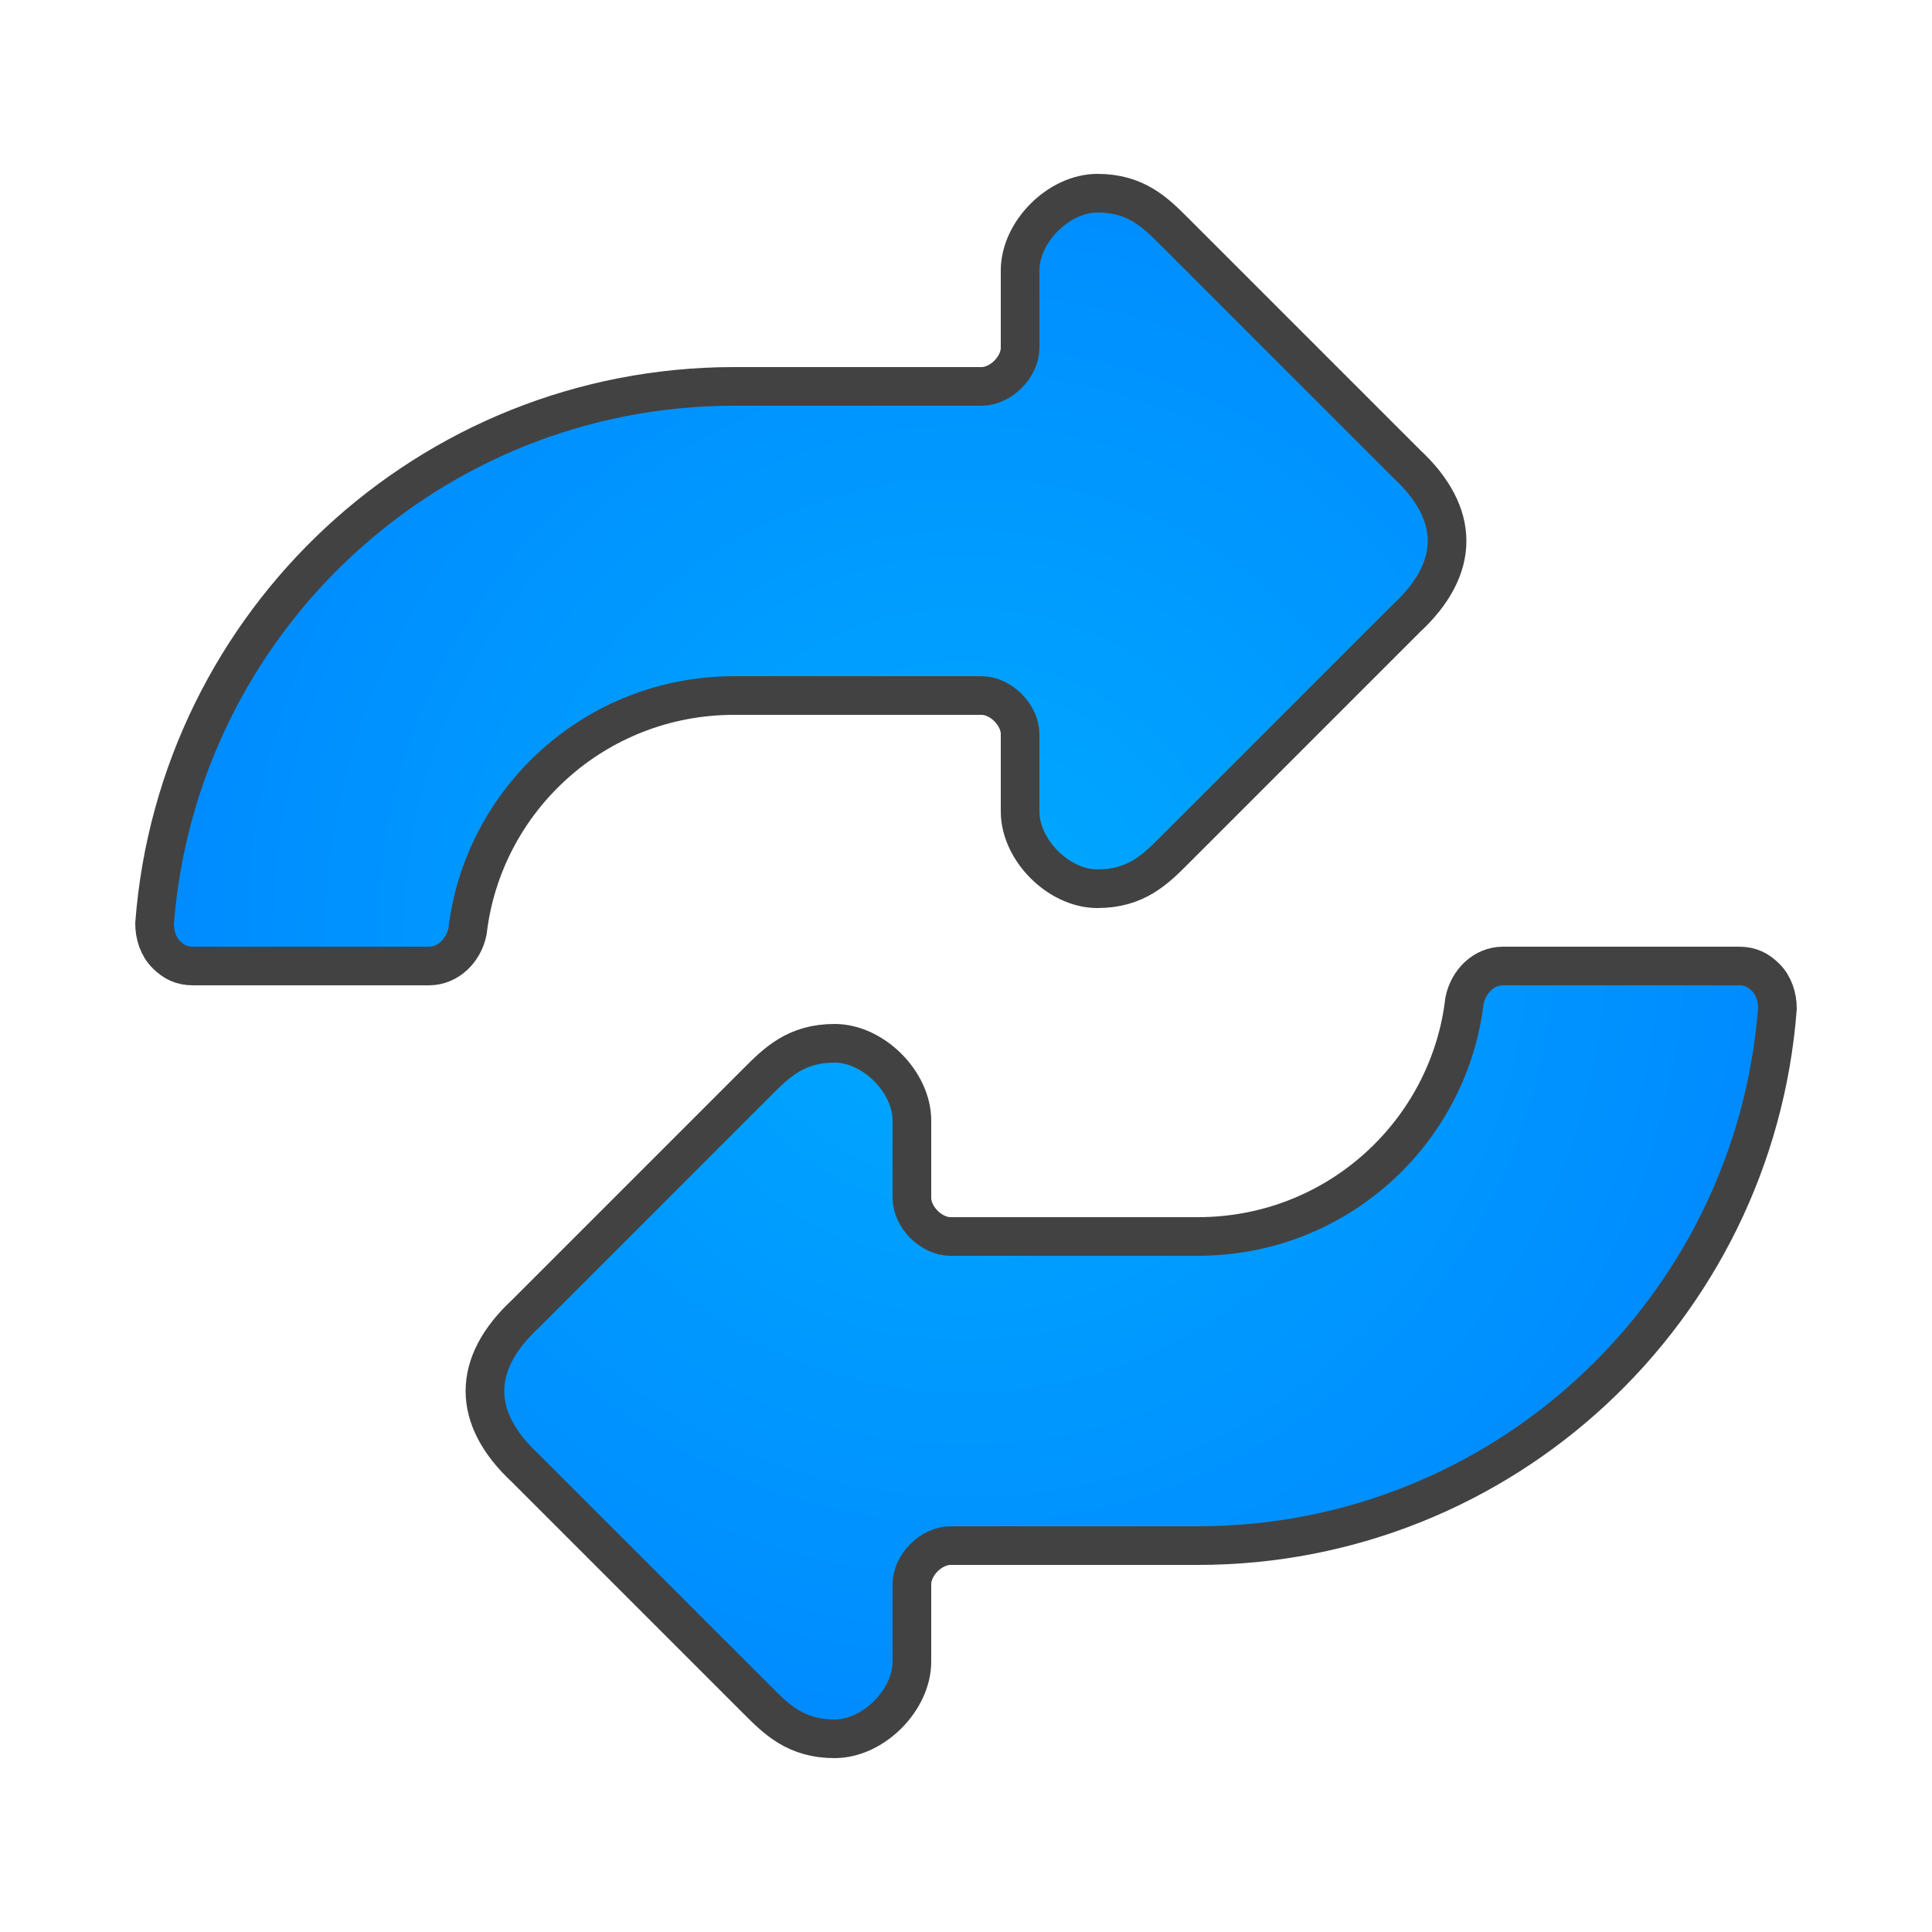 <?xml version="1.0" ?><svg clip-rule="evenodd" fill-rule="evenodd" image-rendering="optimizeQuality" shape-rendering="geometricPrecision" text-rendering="geometricPrecision" viewBox="0 0 500 500" xmlns="http://www.w3.org/2000/svg"><defs><radialGradient cx="249.999" cy="242" fx="249.999" fy="242" gradientUnits="userSpaceOnUse" id="a" r="209.826"><stop offset="0" stop-color="#0af"/><stop offset="1" stop-color="#008BFF"/></radialGradient></defs><path d="M136 340l60-60c5-5 10-10 20-10s20 10 20 20v20c0 5 5 10 10 10h64c36 0 65-27 69-61 1-5 5-9 10-9h61c3 0 5 1 7 3s3 5 3 8c-6 78-71 139-150 139h-64c-5 0-10 5-10 10v20c0 10-10 20-20 20s-15-5-20-10l-60-60c-14-13-14-27 0-40zm228-180l-60 60c-5 5-10 10-20 10s-20-10-20-20v-20c0-5-5-10-10-10h-64c-36 0-65 27-69 61-1 5-5 9-10 9h-61c-3 0-5-1-7-3s-3-5-3-8c6-78 71-139 150-139h64c5 0 10-5 10-10v-20c0-10 10-20 20-20s15 5 20 10l60 60c14 13 14 27 0 40z" fill="url(#a)" stroke="#434242" stroke-width="10"/></svg>